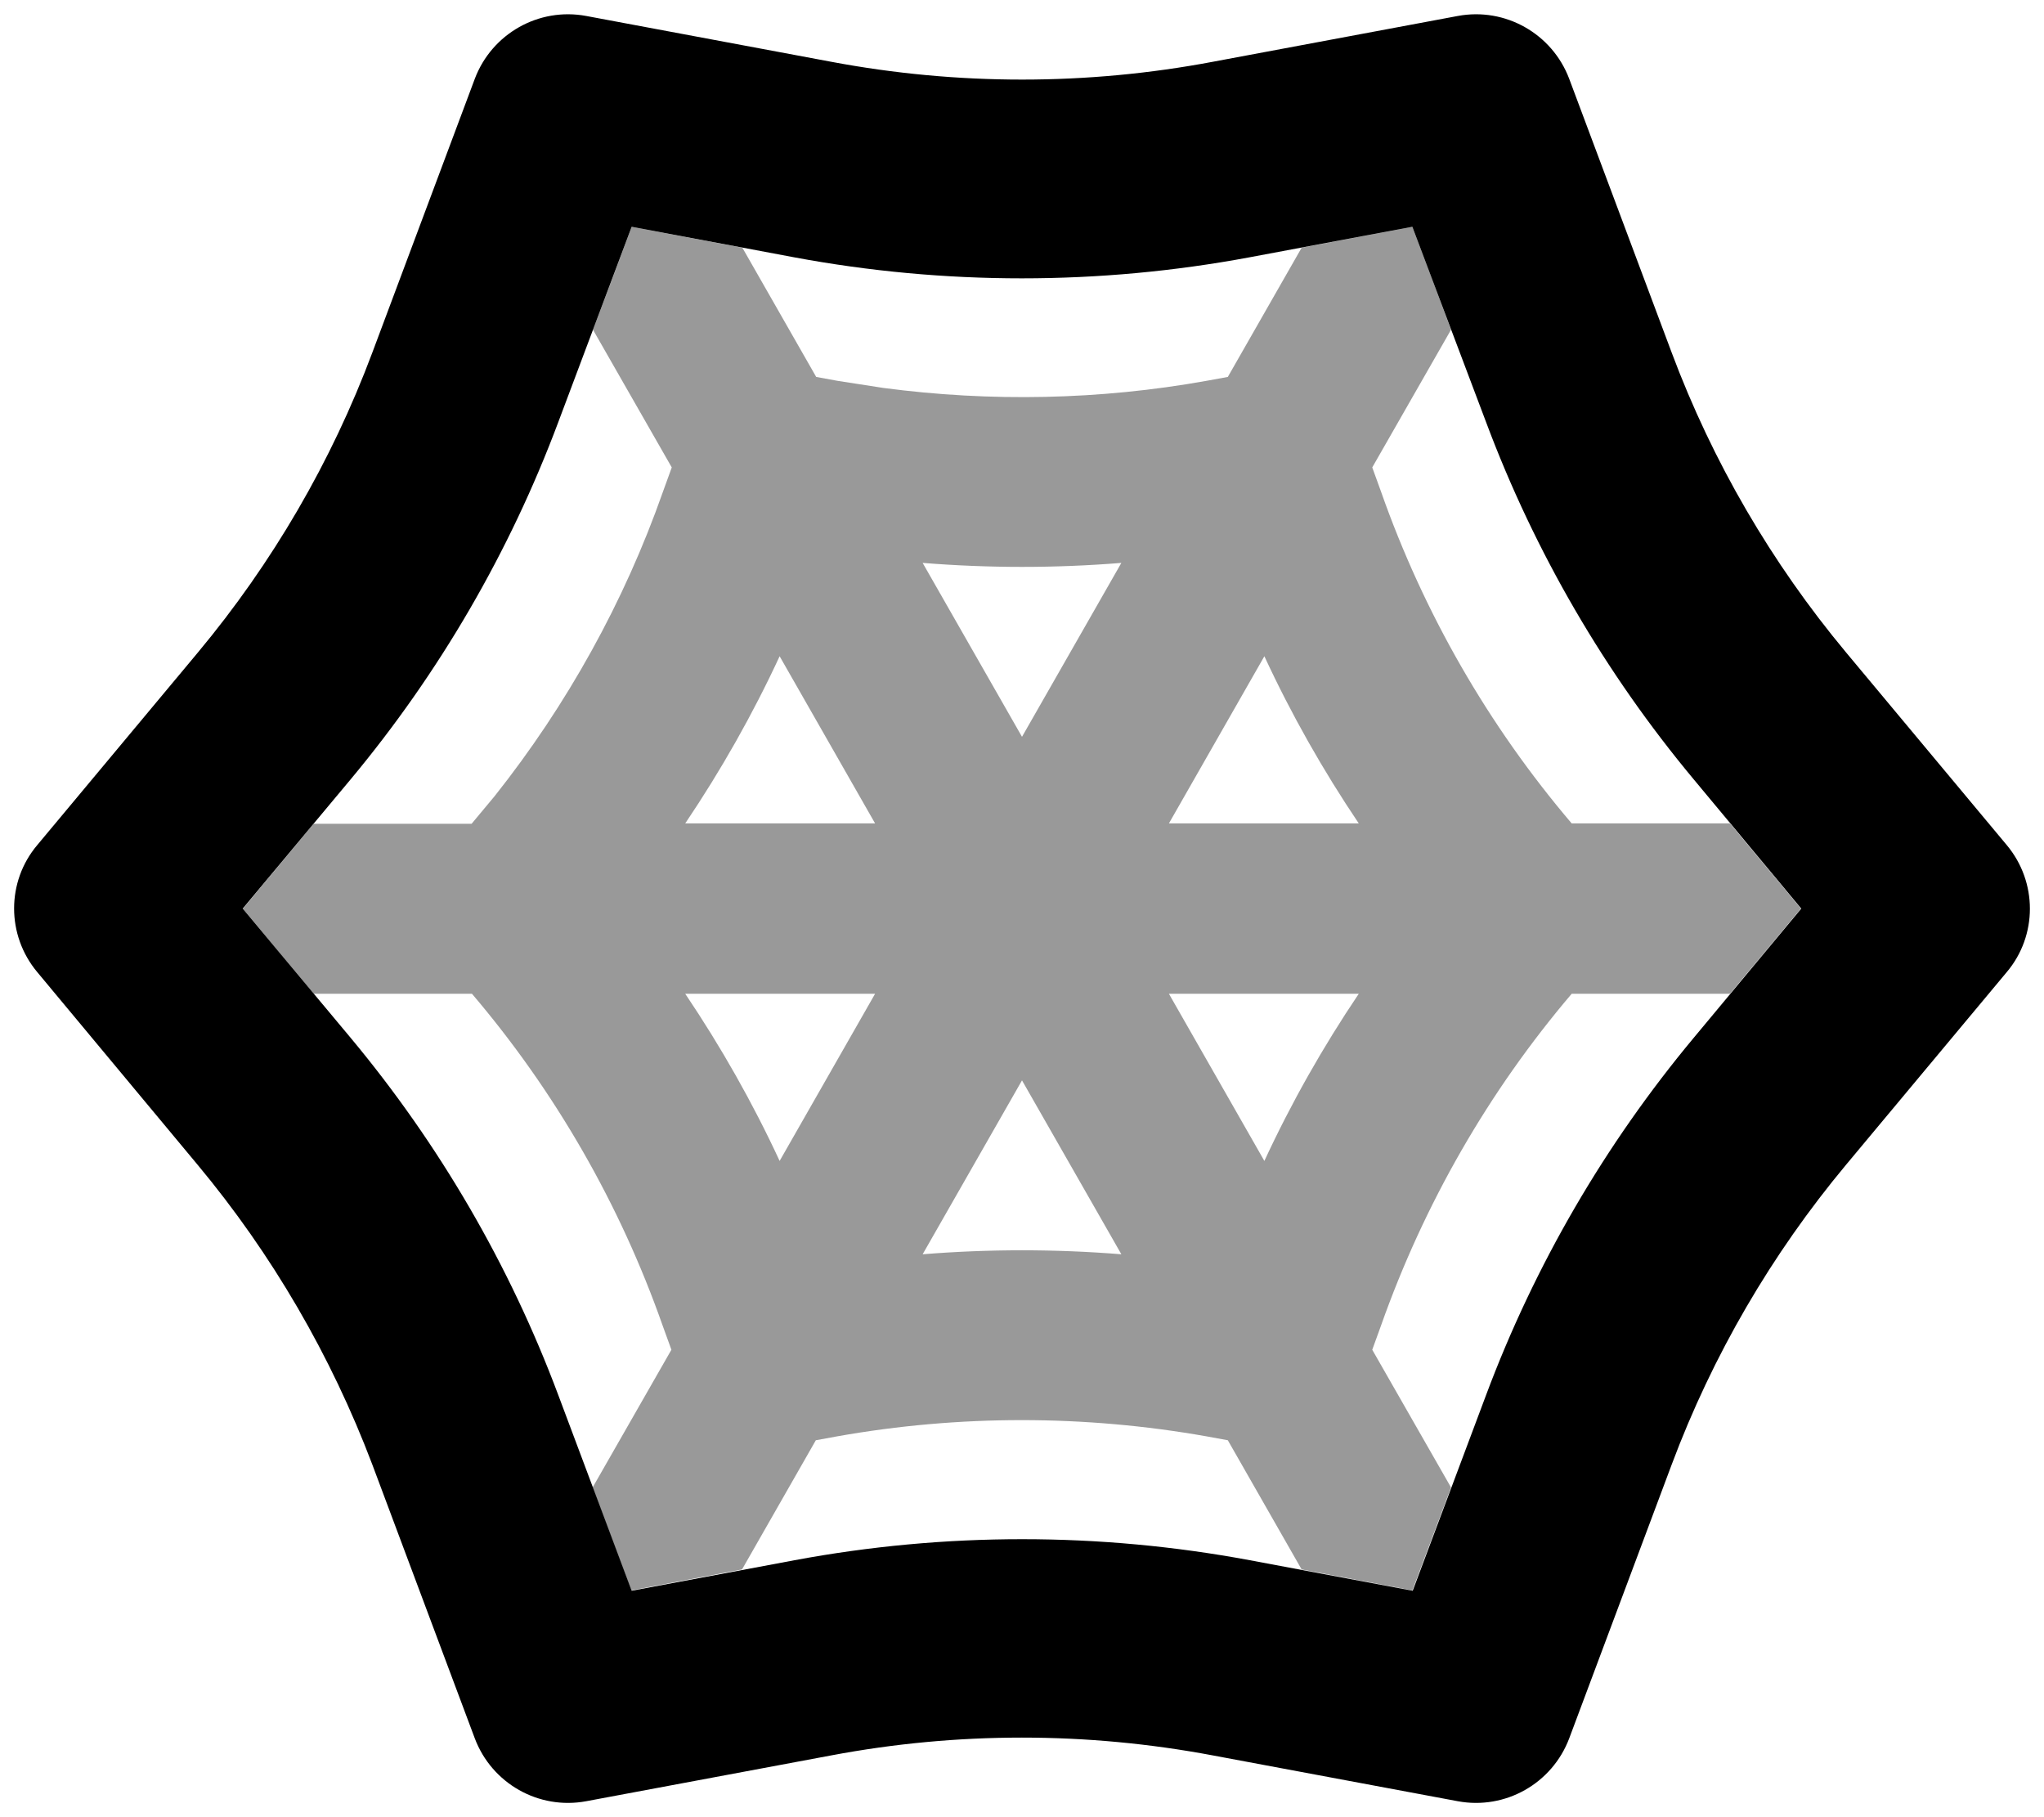 <svg xmlns="http://www.w3.org/2000/svg" viewBox="0 0 576 512"><!--! Font Awesome Pro 7.0.0 by @fontawesome - https://fontawesome.com License - https://fontawesome.com/license (Commercial License) Copyright 2025 Fonticons, Inc. --><path style="fill:currentColor;opacity:.4" d="M68.4 256l20 24 44.6 0c23.5 27.6 41.7 59.3 53.7 93.4l2.5 6.9-22.2 38.8c3.6 9.7 7.2 19.3 10.9 29 10.4-2 20.8-3.9 31.2-5.9l20.8-36.4 6-1.1c34.4-6.1 69.6-6.1 104.1 0l6 1.1 20.8 36.4 31.2 5.9 10.9-29-22.2-38.8 2.5-6.9c12.1-34.2 30.3-65.9 53.7-93.4l44.6 0c6.7-8 13.3-16 20-24-6.7-8-13.3-16-20-24l-44.6 0c-23.5-27.6-41.7-59.3-53.7-93.4l-2.5-6.9 22.2-38.8c-3.6-9.7-7.2-19.3-10.9-29-10.4 2-20.8 3.9-31.2 5.9l-20.8 36.4-6 1.1c-30.1 5.4-60.9 6-91.1 2l-12.9-2-6-1.1-20.8-36.4c-10.4-2-20.8-3.9-31.2-5.9-3.6 9.7-7.2 19.3-10.9 29l22.2 38.8-2.5 6.9c-10.9 31-27 60-47.4 85.7l-6.5 7.8-44.5 0-20 24zm124.7-24c10.1-15 19-30.7 26.6-47.1l26.9 47.1-53.5 0zm0 48l53.5 0-26.9 47.1c-7.6-16.4-16.5-32.1-26.6-47.1zM260 158.6c18.7 1.5 37.4 1.5 56 0l-28 49-28-49zm0 194.8l28-49 28 49c-18.6-1.5-37.4-1.5-56 0zM329.4 232l26.9-47.1c7.6 16.4 16.5 32.1 26.6 47.1l-53.5 0zm0 48l53.5 0c-10.1 15-19 30.7-26.6 47.1L329.4 280z"/><path style="fill:currentColor;opacity:1" d="M133.8 22.2c4.8-12.7 18-20.2 31.4-17.7l69 12.9c35.6 6.7 72.1 6.7 107.6 0l69-12.9c13.4-2.5 26.6 5 31.4 17.7l28.9 77.2c11.5 30.7 28.1 59.2 49.1 84.4l45.3 54.3c8.7 10.4 8.7 25.5 0 35.8l-45.3 54.3c-21 25.2-37.6 53.7-49.1 84.4l-28.9 77.2c-4.8 12.7-18 20.2-31.4 17.7l-69-12.9c-35.6-6.7-72.1-6.7-107.6 0l-69 12.9c-13.4 2.5-26.6-5-31.4-17.7l-28.9-77.2C93.3 382 76.7 353.4 55.7 328.2L10.5 273.9c-8.7-10.4-8.7-25.5 0-35.8l45.3-54.3c21-25.2 37.6-53.7 49.1-84.4l28.9-77.2zM178 63.9L157.3 119c-13.7 36.6-33.5 70.6-58.5 100.6L68.4 256 98.8 292.4c25 30 44.8 64 58.5 100.6l20.7 55.2 45.9-8.6c42.4-7.9 85.9-7.9 128.3 0l45.9 8.6 20.7-55.2c13.7-36.6 33.5-70.6 58.5-100.6l30.3-36.4-30.3-36.4c-25-30-44.8-64-58.5-100.6L398 63.9 352.1 72.5c-42.4 7.9-85.9 7.9-128.3 0L178 63.9z"/></svg>
